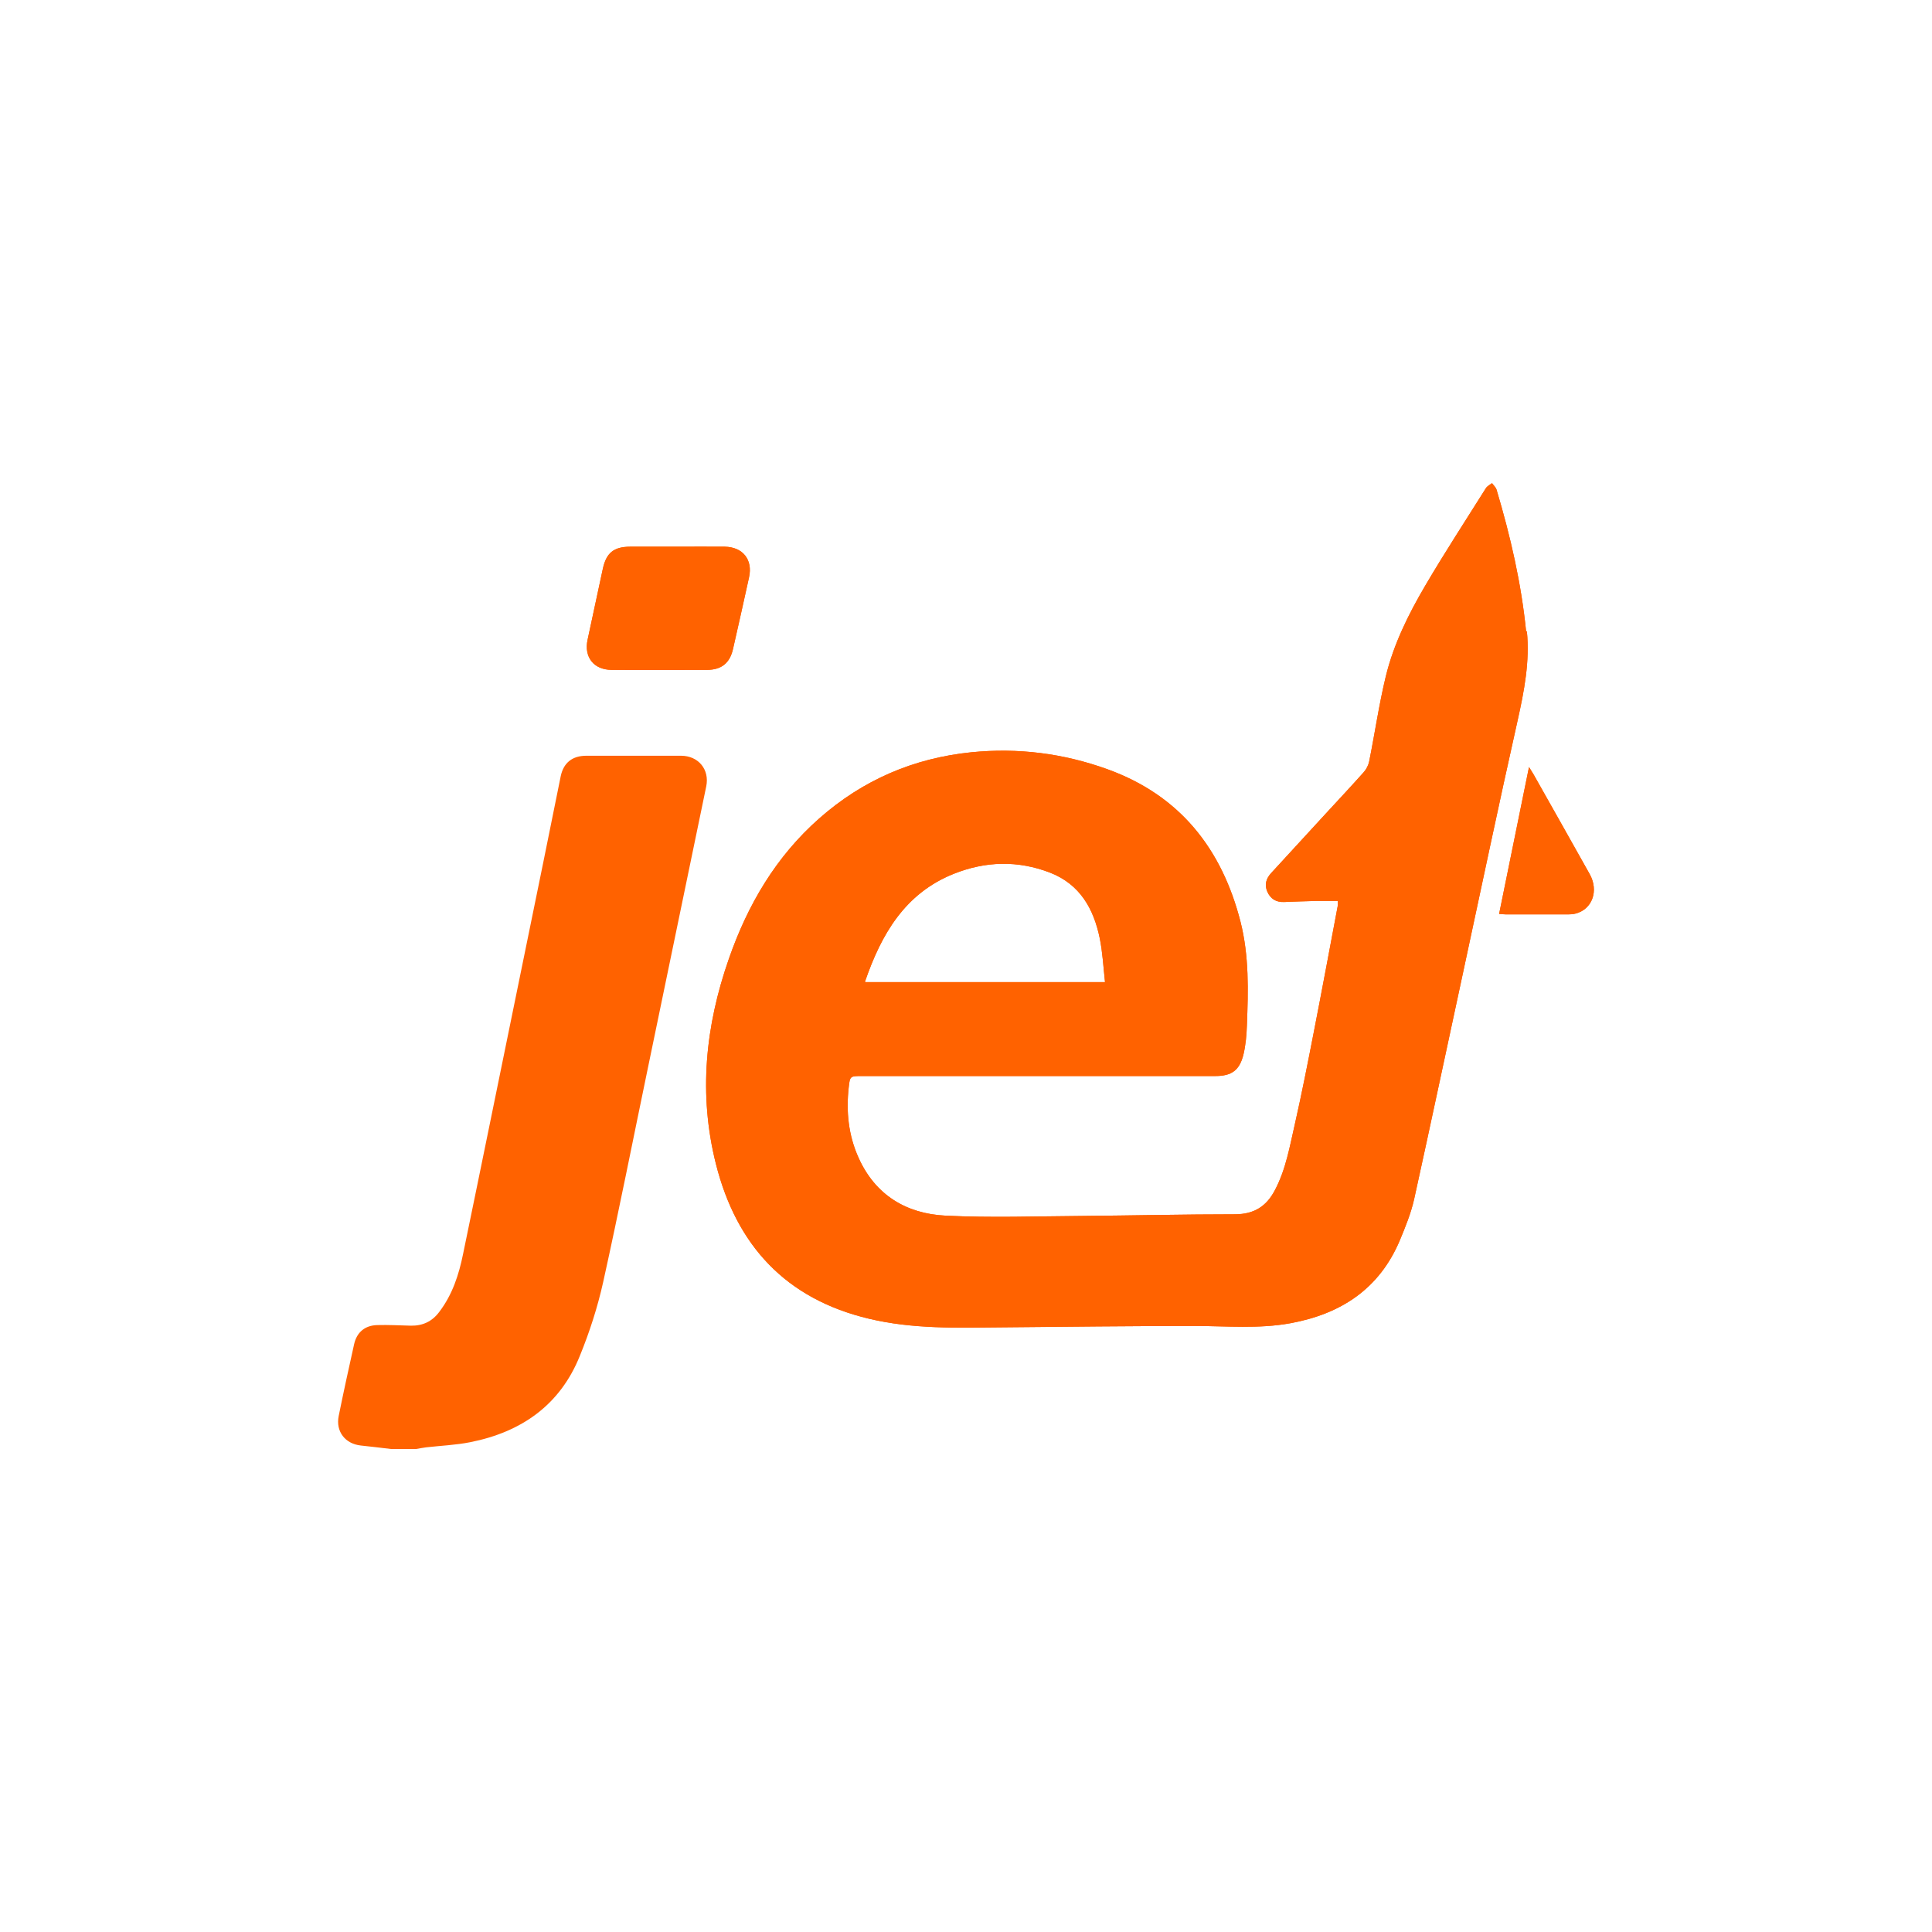 <?xml version="1.0" encoding="UTF-8"?><svg id="Layer_1" xmlns="http://www.w3.org/2000/svg" viewBox="0 0 128 128"><defs><style>.cls-1{fill:#ff6200;}</style></defs><path class="cls-1" d="M101.11,41.84c-.32-3.2-1.04-6.32-1.96-9.4-.05-.16-.2-.29-.3-.43-.14.11-.32.19-.41.34-1.35,2.15-2.74,4.28-4.02,6.46-1.11,1.89-2.09,3.87-2.61,6.01-.45,1.86-.72,3.75-1.1,5.63-.05.25-.19.52-.36.71-.83.93-1.68,1.84-2.52,2.75-1.2,1.31-2.41,2.62-3.61,3.93-.33.36-.46.76-.26,1.23.21.48.58.71,1.11.69.71-.03,1.41-.05,2.12-.07.46,0,.92,0,1.44,0,0,.15.01.23,0,.32-.53,2.81-1.05,5.62-1.6,8.43-.39,2-.78,3.99-1.23,5.98-.35,1.51-.6,3.05-1.34,4.44-.56,1.07-1.38,1.58-2.61,1.59-3.38,0-6.77.08-10.15.11-3.02.02-6.05.13-9.06-.02-2.59-.13-4.65-1.36-5.76-3.84-.67-1.48-.83-3.06-.65-4.66.08-.75.1-.75.87-.75,7.81,0,15.61,0,23.42,0,1.07,0,1.6-.37,1.86-1.42.15-.63.21-1.29.23-1.94.09-2.3.15-4.59-.42-6.85-1.24-4.86-4.03-8.39-8.83-10.12-2.91-1.05-5.92-1.43-9.01-1.12-3.83.39-7.19,1.84-10.07,4.38-2.87,2.53-4.74,5.71-5.99,9.3-1.56,4.46-2.02,8.98-.86,13.59,1.36,5.4,4.63,8.95,10.15,10.26,2.89.69,5.82.6,8.75.57,4.28-.04,8.57-.09,12.85-.09,2.1,0,4.2.2,6.3-.18,3.35-.61,5.9-2.27,7.26-5.49.37-.89.74-1.8.95-2.73,1.1-4.98,2.15-9.97,3.23-14.96,1.2-5.58,2.37-11.16,3.62-16.73.44-1.97.82-3.92.62-5.94ZM57.32,65c1.07-3.09,2.62-5.8,5.85-7.1,2.12-.85,4.27-.91,6.41-.08,1.97.77,2.88,2.39,3.28,4.34.19.93.24,1.9.35,2.91h-15.88s-.03-.05-.02-.07ZM48.02,36.22c-1.07-.01-2.14,0-3.21,0-1.02,0-2.04,0-3.06,0-1.09,0-1.58.41-1.81,1.46-.34,1.57-.67,3.13-1.01,4.7-.25,1.15.4,1.99,1.59,2,2.11.02,4.21.01,6.32,0,.96,0,1.51-.46,1.72-1.39.36-1.58.72-3.16,1.06-4.74.26-1.17-.41-2.01-1.61-2.03ZM105.32,57.91c-1.23-2.2-2.47-4.39-3.71-6.59-.08-.15-.18-.28-.31-.5-.67,3.29-1.32,6.5-1.98,9.73.18.01.32.03.45.03,1.38,0,2.76,0,4.14,0,.15,0,.31-.01.46-.05,1.12-.28,1.57-1.51.95-2.62Z"/><path class="cls-1" d="M25.91,96c-.67-.08-1.33-.16-2-.23-1.04-.11-1.68-.93-1.47-1.96.32-1.59.67-3.17,1.02-4.75.18-.8.72-1.25,1.54-1.27.74-.02,1.48.02,2.23.04.78.01,1.4-.28,1.87-.91.87-1.14,1.3-2.46,1.58-3.84.62-2.99,1.23-5.98,1.84-8.96,1.16-5.66,2.31-11.31,3.47-16.97.39-1.91.77-3.82,1.16-5.73.19-.89.77-1.35,1.7-1.35,2.09,0,4.18,0,6.27,0,1.15,0,1.9.91,1.67,2.03-1.28,6.19-2.57,12.39-3.85,18.58-.99,4.76-1.93,9.53-2.98,14.27-.37,1.66-.9,3.3-1.54,4.87-1.31,3.27-3.88,5.06-7.27,5.73-.96.19-1.95.23-2.92.34-.22.03-.44.07-.66.11h-1.66Z"/><path class="cls-1" d="M101.11,41.84c-.32-3.2-1.04-6.32-1.96-9.4-.05-.16-.2-.29-.3-.43-.14.11-.32.19-.41.34-1.35,2.15-2.74,4.28-4.02,6.46-1.11,1.89-2.09,3.87-2.61,6.01-.45,1.86-.72,3.75-1.1,5.63-.05.25-.19.52-.36.71-.83.93-1.68,1.84-2.52,2.75-1.2,1.31-2.41,2.62-3.61,3.93-.33.36-.46.76-.26,1.23.21.48.58.71,1.11.69.71-.03,1.41-.05,2.12-.07.46,0,.92,0,1.44,0,0,.15.01.23,0,.32-.53,2.81-1.05,5.62-1.6,8.43-.39,2-.78,3.99-1.23,5.98-.35,1.51-.6,3.05-1.34,4.44-.56,1.07-1.38,1.58-2.61,1.59-3.38,0-6.77.08-10.15.11-3.02.02-6.05.13-9.06-.02-2.59-.13-4.65-1.36-5.76-3.84-.67-1.48-.83-3.06-.65-4.66.08-.75.1-.75.87-.75,7.81,0,15.61,0,23.42,0,1.07,0,1.6-.37,1.86-1.42.15-.63.21-1.29.23-1.94.09-2.3.15-4.59-.42-6.85-1.24-4.86-4.03-8.39-8.83-10.12-2.91-1.05-5.92-1.43-9.01-1.12-3.83.39-7.19,1.84-10.07,4.38-2.87,2.53-4.74,5.71-5.99,9.3-1.56,4.46-2.02,8.98-.86,13.59,1.36,5.4,4.63,8.95,10.15,10.26,2.89.69,5.82.6,8.75.57,4.28-.04,8.57-.09,12.85-.09,2.1,0,4.2.2,6.3-.18,3.35-.61,5.9-2.27,7.26-5.49.37-.89.74-1.8.95-2.73,1.1-4.98,2.15-9.97,3.23-14.96,1.2-5.58,2.37-11.16,3.62-16.73.44-1.97.82-3.92.62-5.94ZM57.32,65c1.07-3.09,2.62-5.8,5.85-7.1,2.12-.85,4.27-.91,6.41-.08,1.97.77,2.88,2.39,3.28,4.34.19.93.24,1.9.35,2.91h-15.88s-.03-.05-.02-.07Z"/><path class="cls-1" d="M44.81,36.22c1.07,0,2.14-.01,3.21,0,1.2.02,1.87.86,1.61,2.03-.35,1.58-.7,3.16-1.06,4.74-.21.94-.76,1.39-1.73,1.39-2.11.01-4.21.02-6.32,0-1.19,0-1.84-.85-1.59-2,.34-1.57.67-3.14,1.01-4.7.23-1.05.72-1.45,1.81-1.46,1.02,0,2.04,0,3.06,0Z"/><path class="cls-1" d="M99.32,60.55c.66-3.24,1.31-6.44,1.98-9.73.14.22.23.36.31.5,1.24,2.2,2.48,4.39,3.71,6.59.62,1.11.17,2.35-.95,2.62-.15.04-.31.05-.46.05-1.38,0-2.76,0-4.15,0-.13,0-.27-.02-.45-.03Z"/></svg>